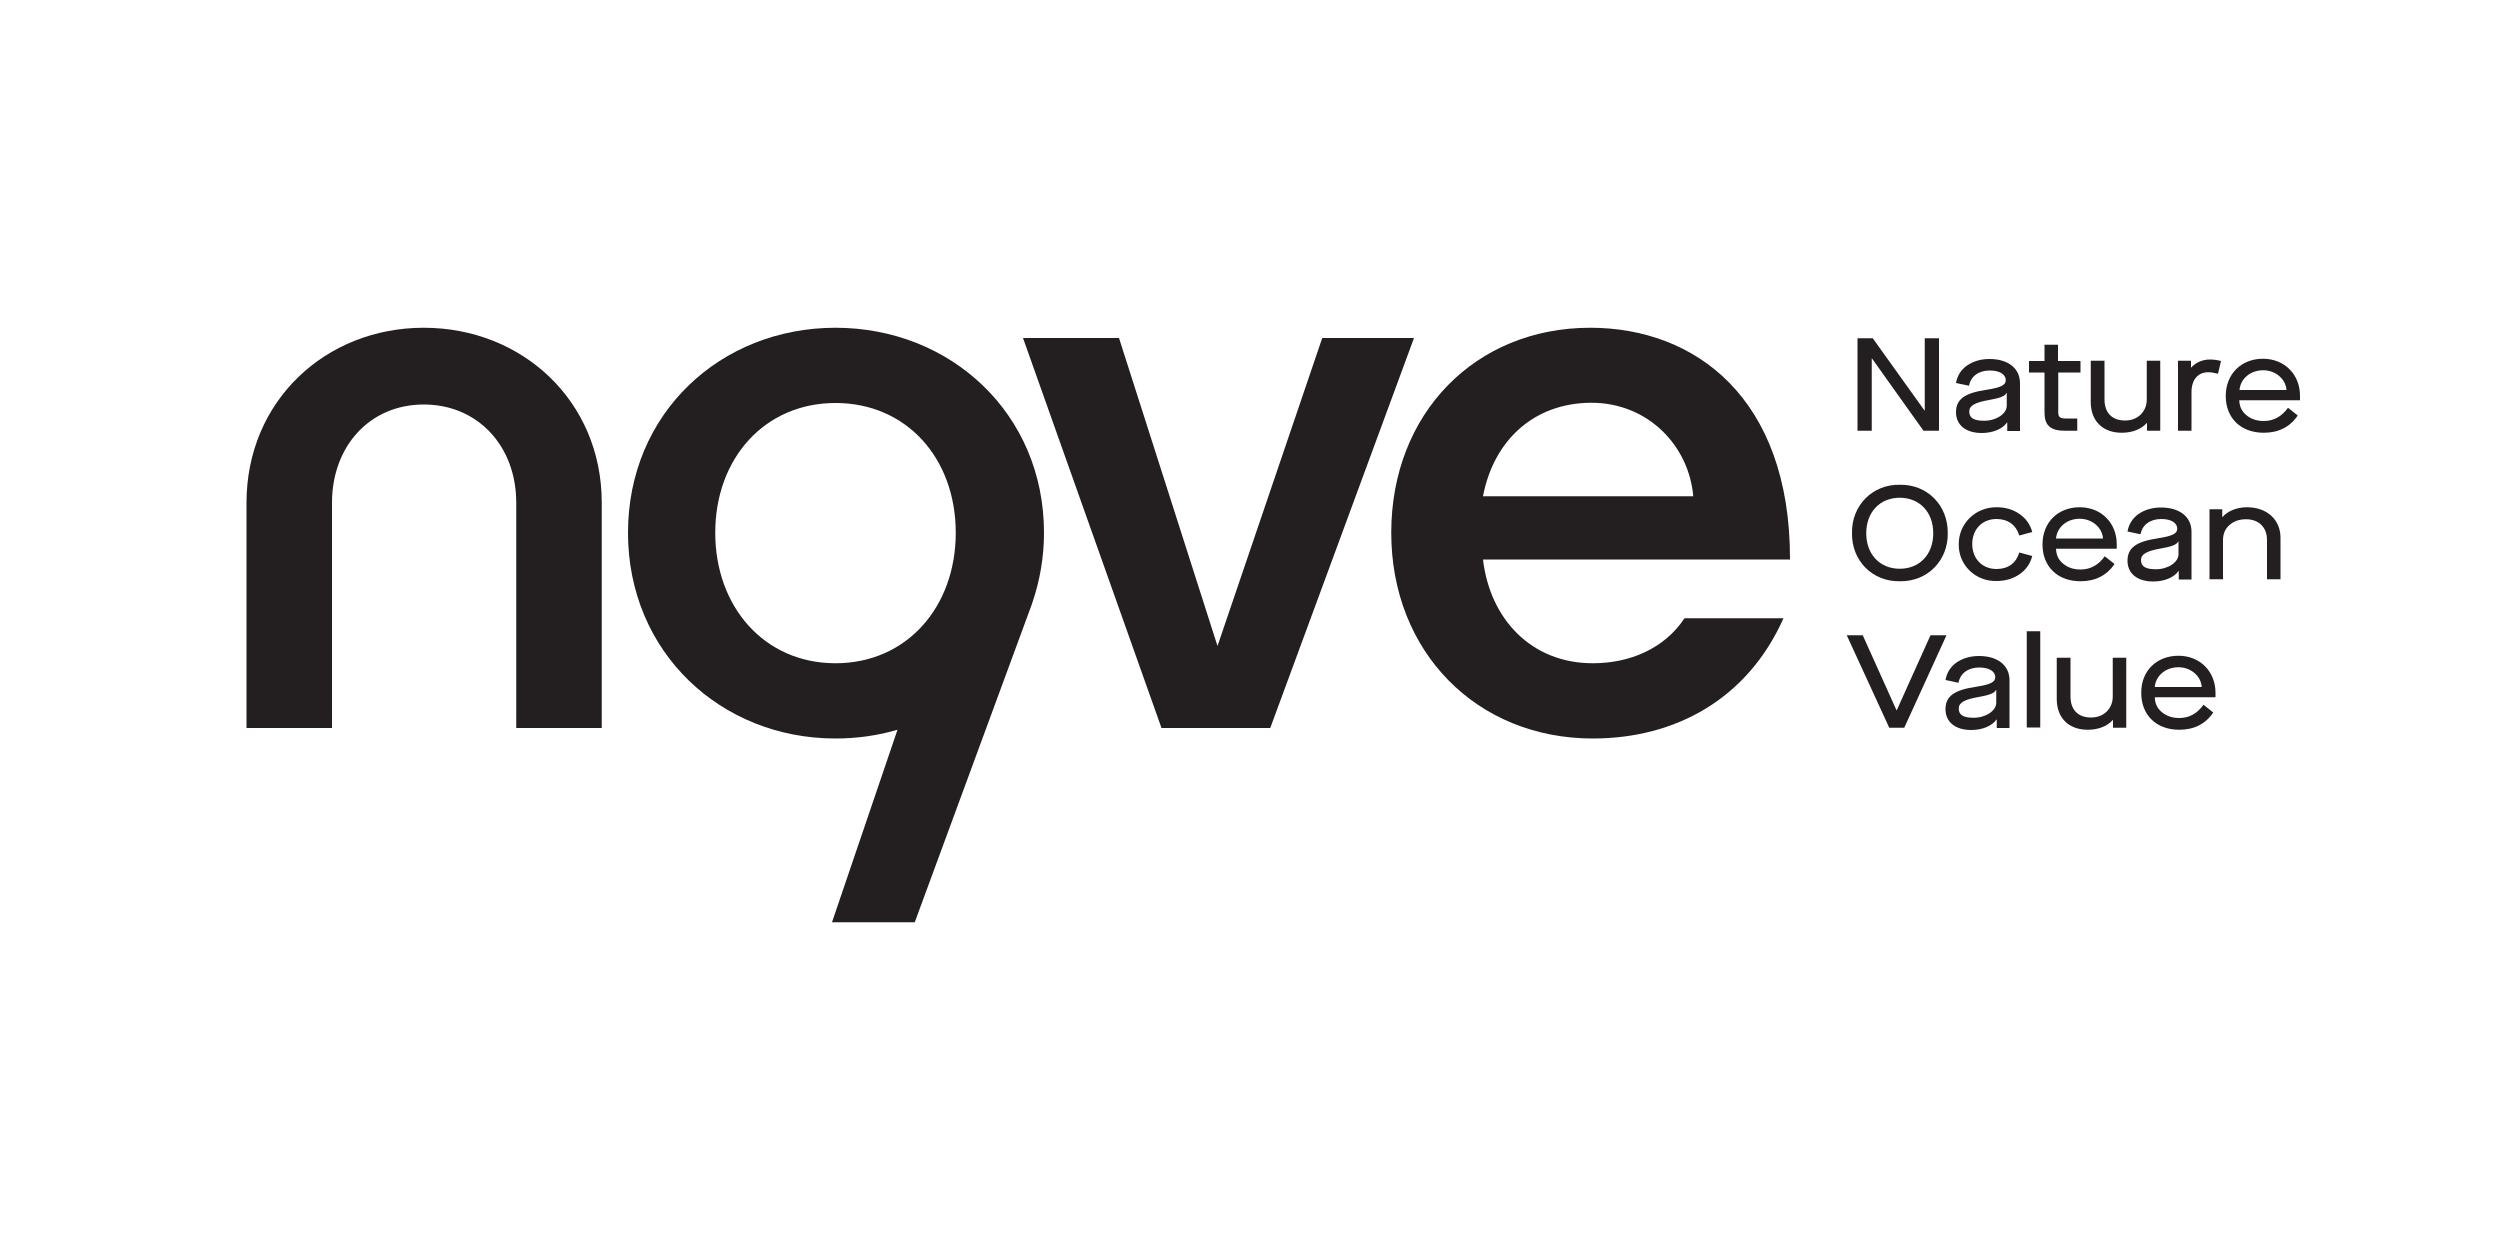 <?xml version="1.0" encoding="utf-8"?>
<!-- Generator: Adobe Illustrator 27.0.0, SVG Export Plug-In . SVG Version: 6.00 Build 0)  -->
<svg version="1.1" id="Layer_1" xmlns="http://www.w3.org/2000/svg" xmlns:xlink="http://www.w3.org/1999/xlink" x="0px" y="0px"
	 viewBox="0 0 1000 500" width="300" height="150" style="enable-background:new 0 0 1000 500;" xml:space="preserve">
<style type="text/css">
	.st0{fill:#231F20;}
</style>
<g>
	<polygon class="st0" points="487,258.4 528.9,135.2 565.6,135.2 508.1,291.2 464.6,291.2 409.2,135.2 447.6,135.2 	"/>
	<path class="st0" d="M169.5,131.1c-39.3,0-70.9,29.3-70.9,70v90.1h34.2v-90.1c0-22.6,15.1-39.3,36.7-39.3c21.6,0,37,16.6,37,39.3
		v90.1h34.2v-90.1C240.7,160.3,208.8,131.1,169.5,131.1"/>
	<path class="st0" d="M413,240.9L413,240.9c2.9-8.6,4.6-17.9,4.6-27.8c0-47.7-37.4-82-83.4-82c-46,0-83,34.2-83,82
		c0,47.7,37,82.3,83,82.3c8.6,0,17-1.2,24.8-3.5l-26.2,77h33.1l46.4-126c0.1-0.4,0.3-0.7,0.4-1.1L413,240.9z M286.1,213.1
		c0-29.7,19.7-51.9,48.1-51.9c28.4,0,48.1,22.1,48.1,51.9c0,29.8-19.7,52.2-48.1,52.2C305.8,265.3,286.1,242.8,286.1,213.1z"/>
	<path class="st0" d="M716,223.8H593.2c2.8,23.9,19.4,41.5,43.9,41.5c14.9,0,28.7-5.9,36.7-18h39.6c-14.3,32.1-43,48.1-76.3,48.1
		c-46.4,0-80.6-34.6-80.6-82.3c0-47.7,33.6-82,79.6-82c41.9,0,79.9,28,79.9,92.4V223.8z M593.2,198.5h84.1
		c-1.7-20.1-18-37.4-40.8-37.4C613.3,161.2,597.4,176.4,593.2,198.5"/>
	<g>
		<g>
			<path class="st0" d="M742.9,135.3h6.2l20.7,28.9h0.1v-28.9h5.7v37h-6.2l-20.6-28.9h-0.1v28.9h-5.7V135.3z"/>
			<path class="st0" d="M794.7,155.9c5.7-0.9,7.6-1.9,7.6-3.8c0-2.4-2.5-3.9-6.4-3.9c-4.4,0-7.6,2.3-8.3,6.1l-5.2-1.1
				c0.5-2.9,2-5.3,4.4-7c2.5-1.7,5.5-2.6,9-2.6c7.4,0,12.2,3.7,12.2,9.7v19.1h-5.1v-3.4h-0.1c-1.8,2.6-5.7,4.2-10.1,4.2
				c-6.4,0-10.3-3.2-10.3-8.3C782.4,159.7,785.8,157.2,794.7,155.9z M802.7,157.2h-0.1c-0.7,1.3-2.5,2-7,2.8c-5.7,1-7.9,2.3-7.9,4.6
				c0,2.6,1.8,3.7,6,3.7c4.8,0,9-2.8,9-6V157.2z"/>
			<path class="st0" d="M823.3,149v15.9c0,1.9,0.7,2.5,3,2.5h4.6v4.9h-4.9c-5.9,0-8.2-2.2-8.2-7.3V149h-6.2v-4.6h6.2v-6.5h5.4v6.5h9
				v4.6H823.3z"/>
			<path class="st0" d="M836.4,144.3h5.4v15.5c0,5.3,3,8.4,8.2,8.4c2.5,0,4.6-0.8,6.2-2.3c1.6-1.6,2.5-3.6,2.5-6.1v-15.5h5.4v28
				h-5.3v-3.1h-0.1c-2.2,2.5-5.8,3.9-10,3.9c-7.6,0-12.4-4.7-12.4-12.3V144.3z"/>
			<path class="st0" d="M871.3,144.3h5.1v2.7h0.1c1.8-2,4.5-3.2,7.5-3.2c1.4,0,2.9,0.2,4.4,0.6l-1.2,5.1c-1.7-0.4-2.6-0.6-3.9-0.6
				c-4.1,0-6.7,2.9-6.7,8v15.4h-5.4V144.3z"/>
			<path class="st0" d="M905.2,143.5c8.6,0,14.8,6.3,14.8,14.8v1.8h-24.3c0.1,2.5,1,4.5,2.9,6c1.8,1.5,4.1,2.3,6.9,2.3
				c4,0,7.2-1.8,9.7-5.3l3.9,3.1c-3.1,4.6-7.7,6.9-13.6,6.9c-9.2,0-15.2-5.9-15.2-14.7C890.3,149.6,896.5,143.5,905.2,143.5z
				 M914.6,156c-0.3-4.4-4.4-7.9-9.3-7.9c-5.2,0-9.1,3.4-9.5,7.9H914.6z"/>
			<path class="st0" d="M759.9,193.9c11.1-0.2,19.3,8.3,19.2,19.3c0.2,10.9-8,19.5-19.2,19.3c-11,0.2-19.3-8.3-19.1-19.3
				C740.6,202.3,748.9,193.7,759.9,193.9z M759.9,199.1c-7.9,0-13.4,5.7-13.4,14.2s5.5,14.2,13.4,14.2c7.9,0,13.4-5.7,13.4-14.2
				S767.8,199.1,759.9,199.1z"/>
			<path class="st0" d="M798.7,202.9c3.5,0,6.5,0.9,9.1,2.7c2.6,1.8,4.3,4.2,5.1,7.2l-5.2,1.4c-1.3-4.3-4.6-6.6-9.1-6.6
				c-5.6,0-9.7,4-9.7,10c0,6,4.1,10,9.7,10c4.5,0,7.8-2.2,9.1-6.6l5.2,1.4c-0.8,3.1-2.5,5.5-5.1,7.3c-2.6,1.8-5.7,2.7-9.2,2.7
				c-8.5,0.2-15.3-6.5-15.1-14.8C783.5,209.4,790.2,202.8,798.7,202.9z"/>
			<path class="st0" d="M831.9,202.9c8.6,0,14.8,6.3,14.8,14.8v1.8h-24.3c0.1,2.5,1,4.5,2.9,6c1.8,1.5,4.1,2.3,6.9,2.3
				c4,0,7.2-1.8,9.7-5.3l3.9,3.1c-3.1,4.6-7.7,6.9-13.6,6.9c-9.2,0-15.2-5.9-15.2-14.7S823.1,202.9,831.9,202.9z M841.2,215.4
				c-0.3-4.4-4.4-7.9-9.3-7.9c-5.2,0-9.1,3.4-9.5,7.9H841.2z"/>
			<path class="st0" d="M863.3,215.3c5.7-0.9,7.6-1.9,7.6-3.8c0-2.4-2.5-3.9-6.4-3.9c-4.4,0-7.6,2.3-8.3,6.1l-5.2-1.1
				c0.5-2.9,2-5.3,4.4-7c2.5-1.7,5.5-2.6,9-2.6c7.4,0,12.2,3.7,12.2,9.7v19.1h-5.1v-3.4h-0.1c-1.8,2.6-5.7,4.2-10.1,4.2
				c-6.4,0-10.3-3.2-10.3-8.3C851,219.1,854.5,216.6,863.3,215.3z M871.4,216.6h-0.1c-0.7,1.3-2.5,2-7,2.8c-5.7,1-7.9,2.3-7.9,4.6
				c0,2.6,1.8,3.7,6,3.7c4.8,0,9-2.8,9-6V216.6z"/>
			<path class="st0" d="M883.6,203.7h5.3v3.1h0.1c2.2-2.5,5.9-3.9,9.8-3.9c8,0,13.4,5,13.4,12.2v16.6h-5.4V216
				c0-5.1-3.3-8.3-8.4-8.3c-2.7,0-5,0.8-6.7,2.4c-1.7,1.5-2.5,3.5-2.5,6v15.6h-5.4V203.7z"/>
			<path class="st0" d="M738.7,254.1h6.4l13.5,30h0.1l13.5-30h6.4l-16.9,37h-6L738.7,254.1z"/>
			<path class="st0" d="M790.5,274.7c5.7-0.9,7.6-1.9,7.6-3.8c0-2.4-2.5-3.9-6.4-3.9c-4.4,0-7.6,2.3-8.3,6.1l-5.2-1.1
				c0.5-2.9,2-5.3,4.4-7c2.5-1.7,5.5-2.6,9-2.6c7.4,0,12.2,3.7,12.2,9.7v19.1h-5.1v-3.4h-0.1c-1.8,2.6-5.7,4.2-10.1,4.2
				c-6.4,0-10.3-3.2-10.3-8.3C778.2,278.5,781.6,276,790.5,274.7z M798.5,276h-0.1c-0.7,1.3-2.5,2-7,2.8c-5.7,1-7.9,2.3-7.9,4.6
				c0,2.6,1.8,3.7,6,3.7c4.8,0,9-2.8,9-6V276z"/>
			<path class="st0" d="M810.7,252.5h5.4v38.5h-5.4V252.5z"/>
			<path class="st0" d="M822.8,263.1h5.4v15.5c0,5.3,3,8.4,8.2,8.4c2.5,0,4.6-0.8,6.2-2.3c1.6-1.6,2.5-3.6,2.5-6.1v-15.5h5.4v28
				h-5.3V288h-0.1c-2.2,2.5-5.8,3.9-10,3.9c-7.6,0-12.4-4.7-12.4-12.3V263.1z"/>
			<path class="st0" d="M871.4,262.3c8.6,0,14.8,6.3,14.8,14.8v1.8h-24.3c0.1,2.5,1,4.5,2.9,6c1.8,1.5,4.1,2.3,6.9,2.3
				c4,0,7.2-1.8,9.7-5.3l3.9,3.1c-3.1,4.6-7.7,6.9-13.6,6.9c-9.2,0-15.2-5.9-15.2-14.7C856.4,268.4,862.6,262.3,871.4,262.3z
				 M880.7,274.8c-0.3-4.4-4.4-7.9-9.3-7.9c-5.2,0-9.1,3.4-9.5,7.9H880.7z"/>
		</g>
	</g>
</g>
</svg>
